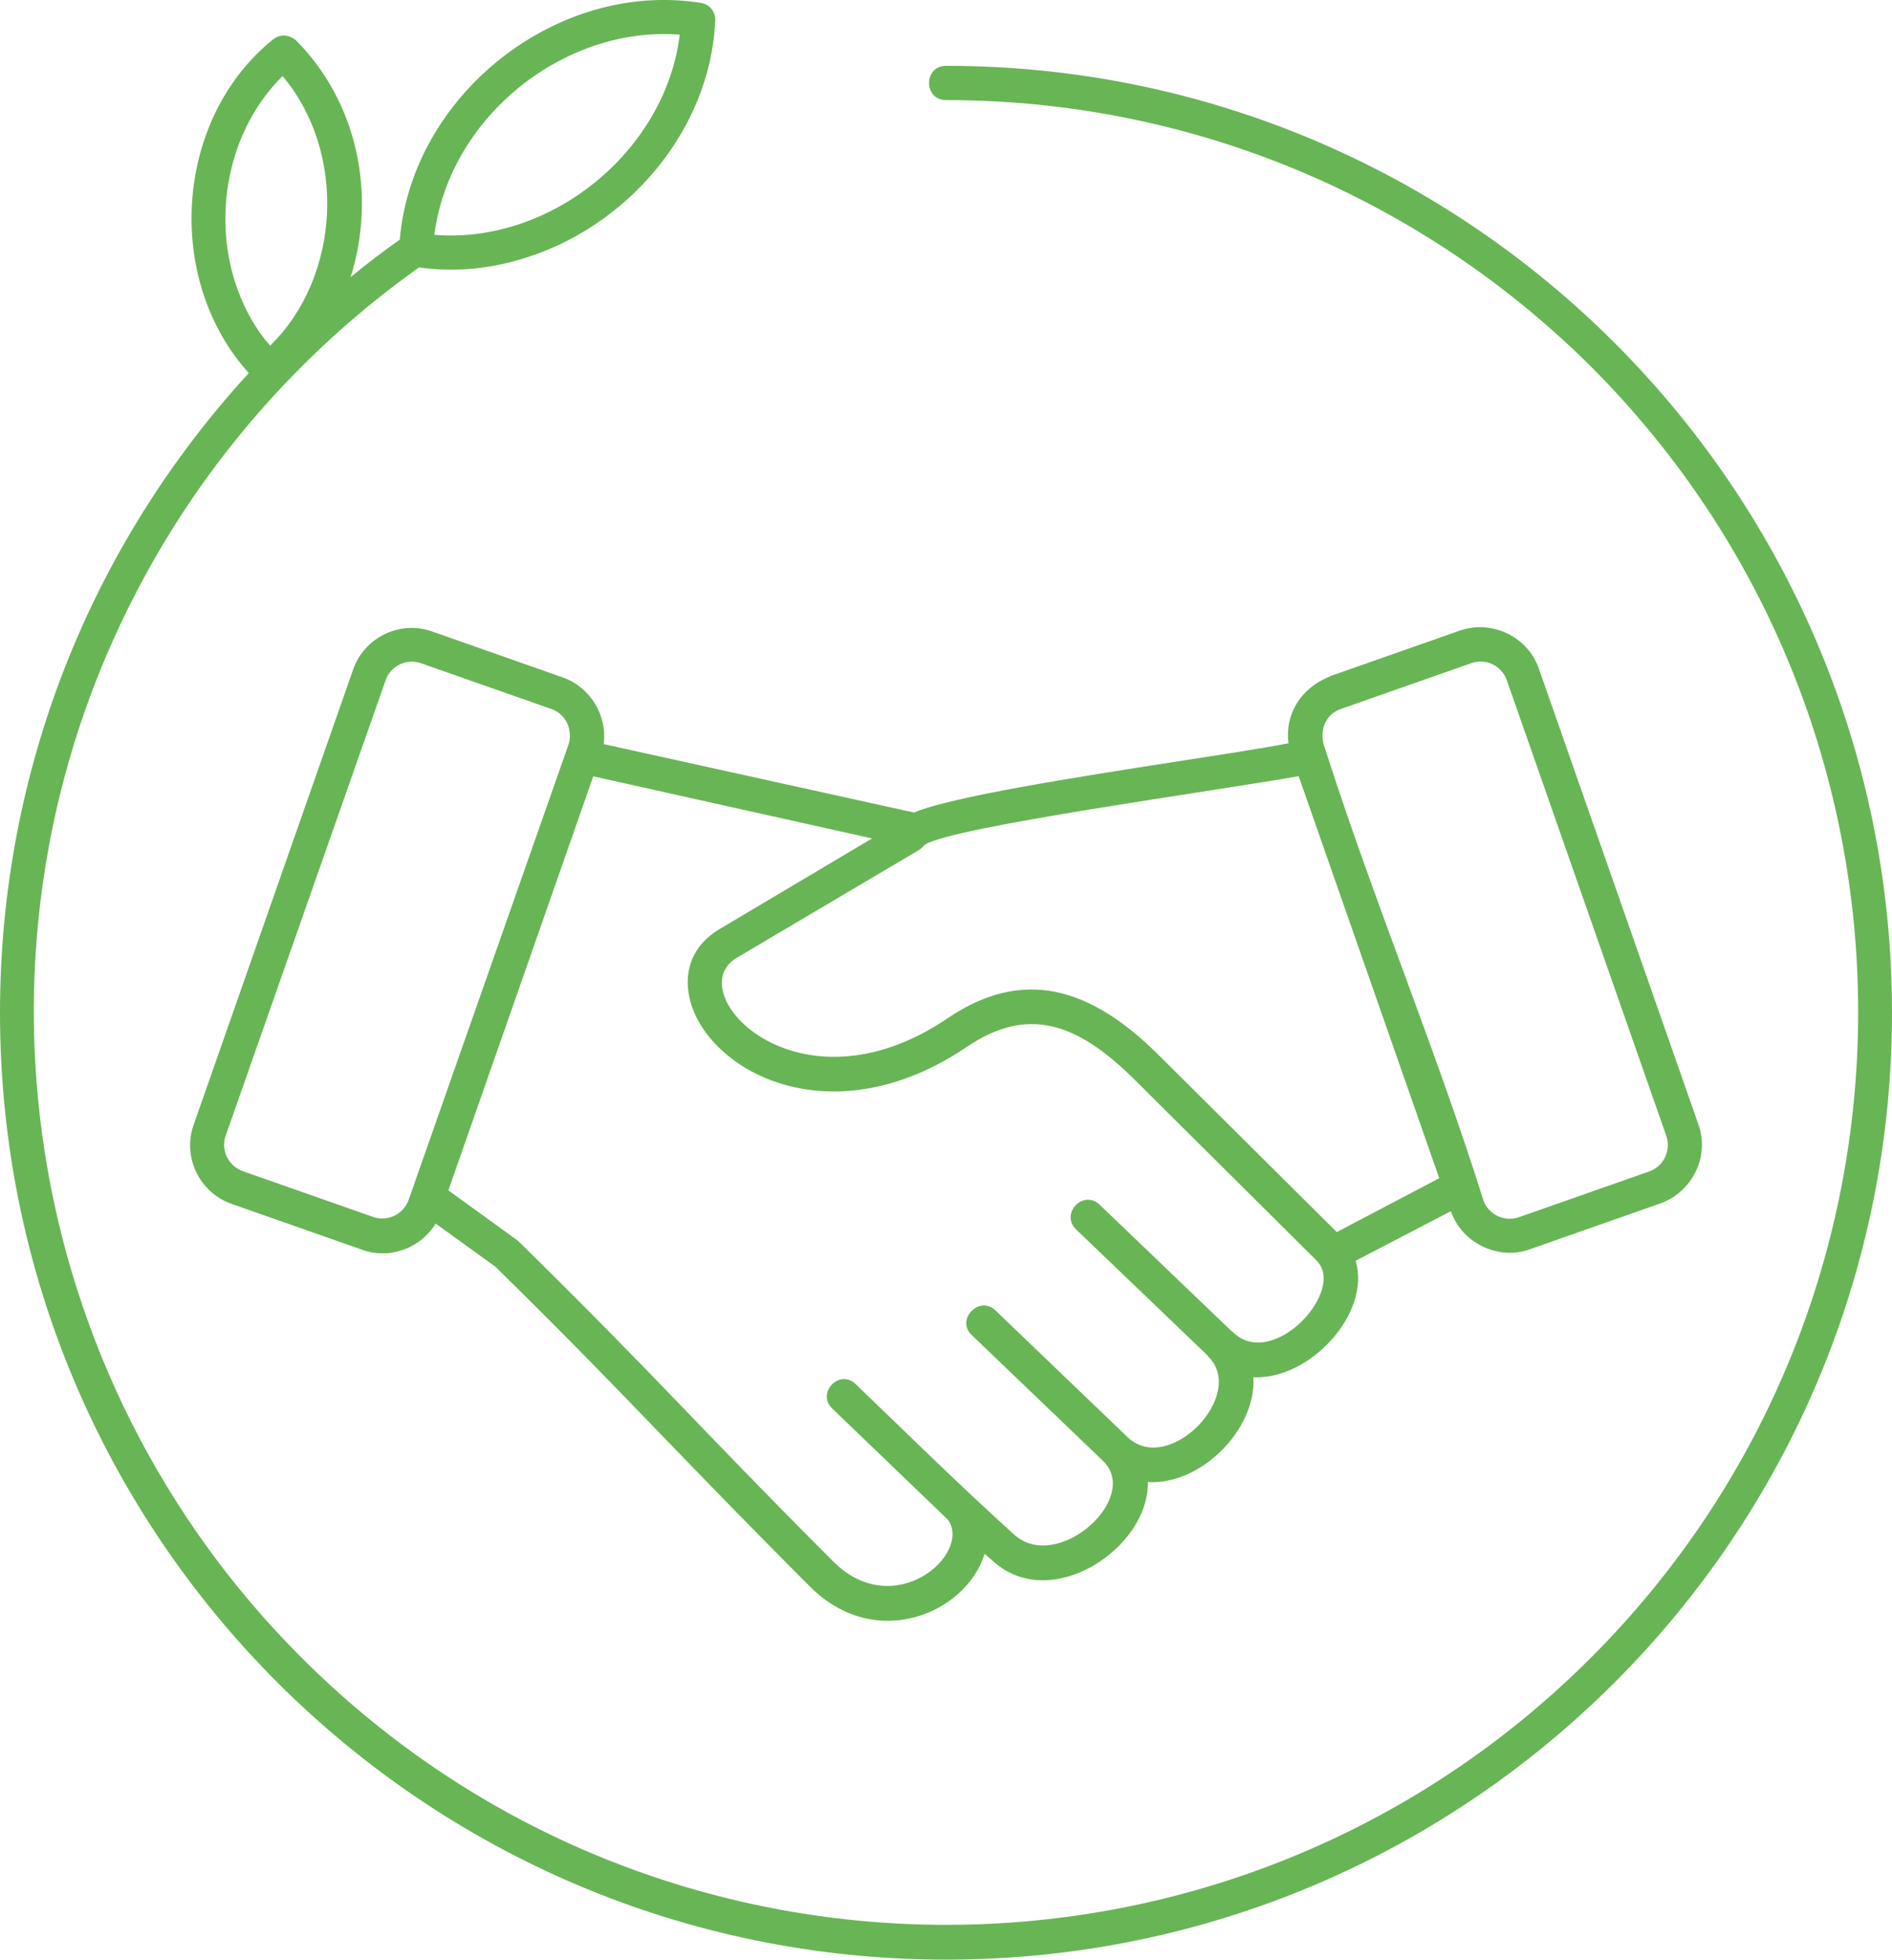 <?xml version="1.0" encoding="UTF-8"?><svg id="Calque_2" xmlns="http://www.w3.org/2000/svg" viewBox="0 0 187.69 194.41"><defs><style>.cls-1{fill:#68b555;stroke-width:0px;}</style></defs><g id="Calque_1-2"><path class="cls-1" d="M145.96,65.79l-12.93,4.54c-1.61.55-2.25,2.29-1.57,3.99l.17.51c4.75,14.78,10.9,29.51,15.52,44.23.47,1.4,2.08,2.21,3.52,1.7l12.93-4.54c1.44-.51,2.2-2.08,1.7-3.53l-15.82-45.2c-.51-1.45-2.08-2.21-3.52-1.7ZM132.01,67.06l12.81-4.5c3.18-1.1,6.74.59,7.84,3.78l15.82,45.2c1.15,3.18-.59,6.71-3.77,7.85l-12.81,4.5c-3.14,1.23-6.87-.51-7.97-3.73l-9.45,4.92c1.57,5.18-4.54,11.84-10.14,11.55.3,5.22-5.26,10.74-10.47,10.4.13,6.54-9.58,13.03-15.31,7.89-.21-.21-.55-.46-.89-.76-1.78,5.85-10.81,9.8-17.34,3.22-6.41-6.41-10.6-10.78-14.55-14.85-4.62-4.8-8.91-9.26-16.62-16.85l-5.94-4.29c-1.53,2.51-4.71,3.61-7.42,2.55l-12.81-4.5c-3.18-1.1-4.92-4.63-3.78-7.85l15.82-45.16c1.1-3.18,4.63-4.93,7.85-3.78l12.93,4.55c2.76.97,4.45,3.78,4.07,6.62l30.79,6.79c3.73-1.57,15.9-3.48,26.25-5.09,4.16-.64,8.02-1.23,10.9-1.78-.38-2.84,1.19-5.39,3.9-6.54.13-.05.21-.09.3-.13ZM142.78,116.9l-13.95-39.9c-8.61,1.53-34.22,5.01-37.06,6.79l-.21.21c-.17.17-.34.3-.55.42l-17.94,10.61c-5.68,3.4,6.03,16.09,20.95,5.98,7.46-5.05,14.13-3.1,20.91,3.65l17.68,17.57,10.18-5.35ZM58.86,77l-14.38,41.09,6.91,5.01c14.71,14.47,17.01,17.53,31.25,31.79,6.07,6.11,13.79-.72,11.41-4.11l-11.49-11.04c-1.61-1.53.72-3.99,2.33-2.42,5.21,5.01,10.43,10.15,15.78,14.98,4.28,3.73,12.51-3.65,8.78-7.34l-13.06-12.52c-1.61-1.53.77-3.99,2.38-2.42l13.06,12.53c4.07,3.95,11.92-4.16,8.02-7.98,0-.04-.04-.04-.04-.08l-13.06-12.52c-1.61-1.57.72-3.99,2.33-2.46l13.06,12.52s.09.05.13.09c3.94,3.95,11.32-4.08,8.35-7.05l-18.11-18c-5.64-5.6-10.56-7.3-16.58-3.22-8.48,5.73-16.33,5.18-21.42,2.42-2.97-1.61-5.55-4.33-6.15-7.47-.51-2.59.38-5.05,3.01-6.62l15.14-9-27.65-6.16ZM54.7,70.34l-12.93-4.54c-1.44-.51-3.01.25-3.52,1.7l-15.86,45.16c-.51,1.44.26,3.02,1.7,3.53l12.93,4.54c1.44.51,3.01-.26,3.52-1.7l15.86-45.17c.46-1.44-.26-3.02-1.7-3.52ZM24.68,37.01c-8.44-9.34-7.34-25.26,2.42-33.11.68-.55,1.65-.47,2.29.13,6.07,6.11,7.97,15.28,5.39,23.47,1.57-1.31,3.22-2.55,4.88-3.73C40.88,9.42,55.26-2,69.55.29c.85.13,1.44.89,1.4,1.74-.46,10.99-8.9,20.72-19.42,23.73-3.35.98-6.7,1.23-9.96.77-11.66,8.28-21.29,19.27-27.94,32.01C-4.75,93.64,2.04,136.6,29.9,164.44c35.32,35.36,92.61,35.36,127.94,0s35.32-92.7,0-128.06c-16.41-16.34-39.02-26.45-63.99-26.45-2.25,0-2.25-3.4,0-3.4,51.82,0,93.84,42.07,93.84,93.94s-42.03,93.94-93.84,93.94S0,152.34,0,100.47c0-23.9,8.95-46.31,24.68-63.46ZM23.62,28.86c.77,2.04,1.82,3.91,3.18,5.43,7.04-6.88,7.59-19.23,1.23-26.74-5.47,5.39-7.08,14.14-4.41,21.31ZM45.38,16.09c-1.23,2.33-1.99,4.8-2.29,7.21,11.58.94,22.94-8.32,24.34-19.86-8.95-.72-17.9,4.71-22.05,12.65Z"/></g></svg>
